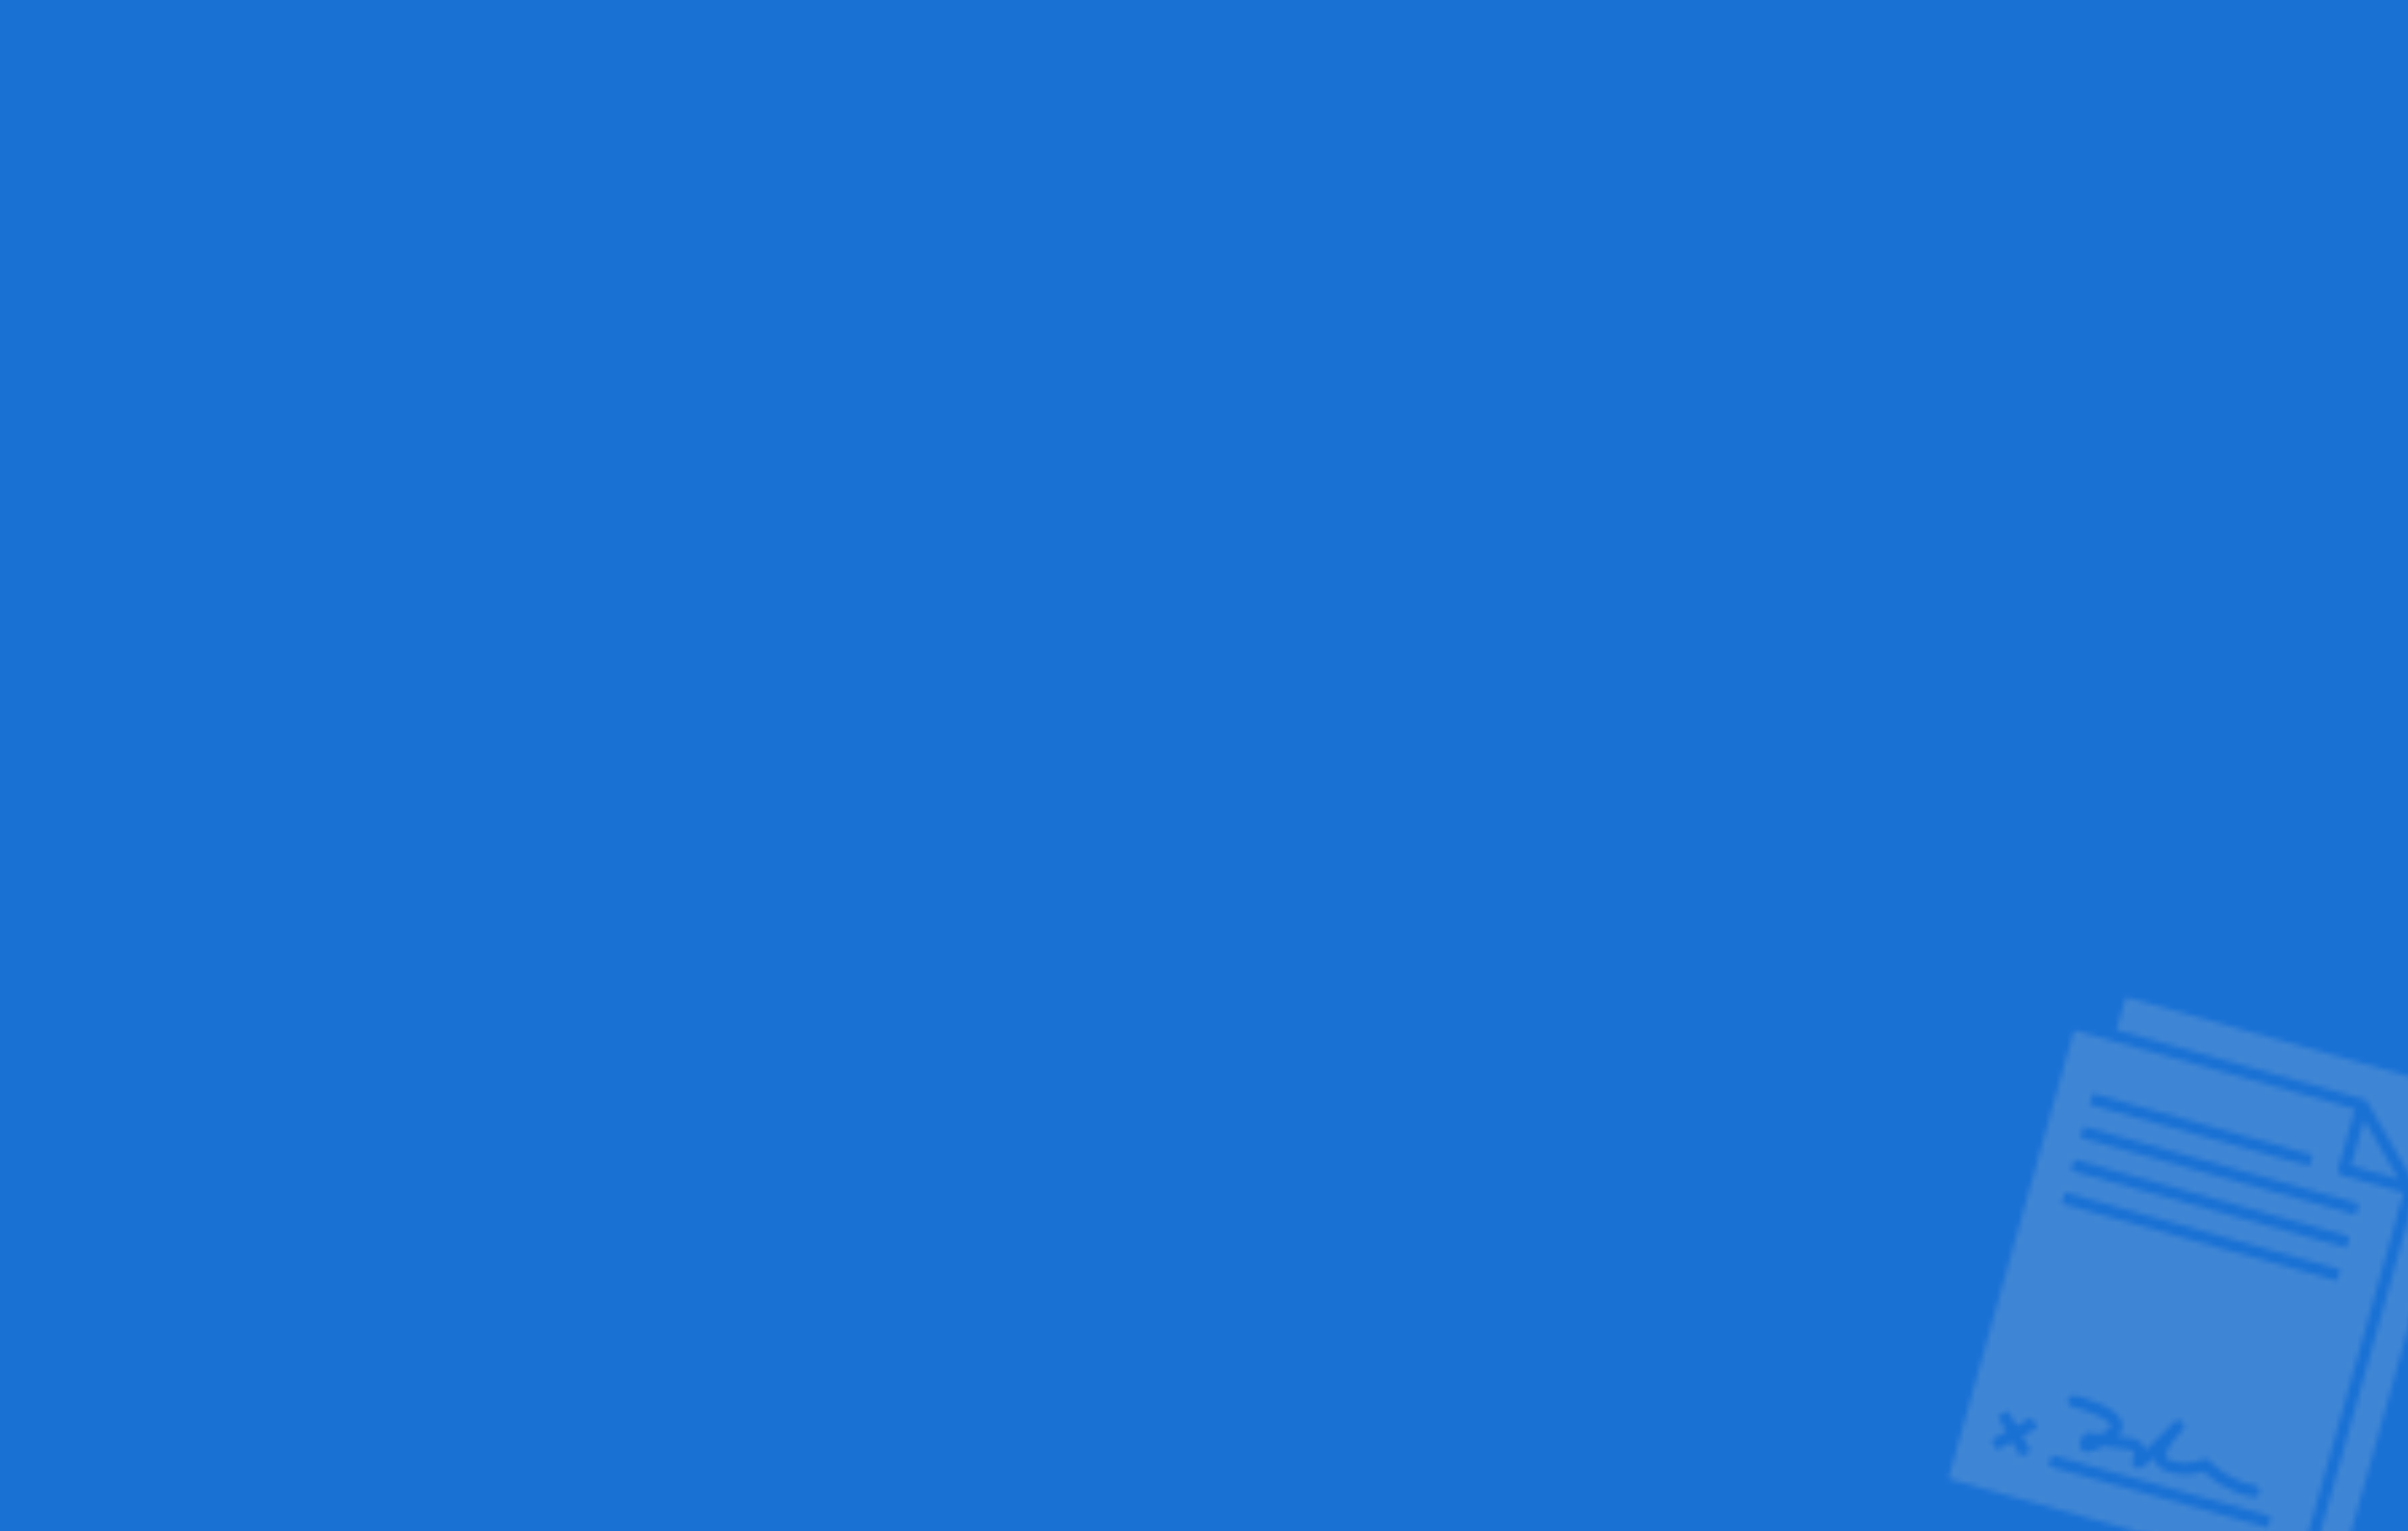 <?xml version="1.0" encoding="UTF-8"?> <svg xmlns="http://www.w3.org/2000/svg" xmlns:xlink="http://www.w3.org/1999/xlink" id="Layer_1" version="1.1" viewBox="0 0 448 285"><defs><style> .st0 { fill: none; } .st1 { mask: url(#mask); } .st2 { fill: #1971d4; } .st3 { fill: #d9d9d9; } .st4 { fill: #fff; fill-opacity: .2; } .st5 { clip-path: url(#clippath); } </style><clipPath id="clippath"><rect class="st0" x="363.72" y="202.02" width="95.24" height="74.83" transform="translate(69.78 570.9) rotate(-74.34)"></rect></clipPath><mask id="mask" x="315" y="140" width="145.22" height="155.39" maskUnits="userSpaceOnUse"><g id="mask0_2562_1995"><g class="st5"><g><path class="st4" d="M440.42,205.07h0s9.04,15.59,9.04,15.59h0s.23.4.23.4l-18.11,64.63,5.24,1.47,23.39-83.47-64.71-18.14-1.72,6.13,46.41,13.01.22.38Z"></path><path class="st4" d="M437.43,216.96l8.8,2.46-6.4-11.02-2.4,8.56Z"></path><path class="st4" d="M435.79,218.77c-.58-.16-.92-.76-.76-1.34l3.1-11.05-52.28-14.65-23.39,83.47,64.71,18.14,20-71.37-11.38-3.19ZM389.35,203.48l40.93,11.47-.59,2.1-40.93-11.47.59-2.1ZM377.82,270.07l-.95.53-.95.53-1.58-2.8-2.8,1.57-1.07-1.9,2.8-1.57-1.58-2.8,1.9-1.07,1.58,2.8,2.8-1.57.54.95.54.95-2.8,1.57,1.58,2.8ZM421.94,284.33l-40.8-11.44.59-2.1,40.8,11.43-.59,2.1ZM394.02,267.33l3.08.41c.1.01.2.04.3.08.69.3,1.45,1.02,1.7,2.08.51-.45,1.1-1.01,1.73-1.61,1.02-.97,2.14-2.09,3.2-3.17.19-.21.35-.36.45-.46.43-.42,1.11-.42,1.54,0,.42.42.43,1.1.02,1.53-.14.14-.27.28-.41.42-.79.85-1.67,1.99-2.19,2.98-.32.62-.49,1.18-.41,1.57.02.1.07.34.59.55,1.9.76,3.61.61,4.75.35.83-.19,1.37-.45,1.42-.48.46-.24,1.04-.12,1.36.29.03.03,2.88,3.48,8.41,4.61.58.11.97.7.85,1.29-.12.59-.7.97-1.29.85-4.9-1-7.93-3.57-9.12-4.77-1.31.47-4.09,1.13-7.19-.12-1.34-.54-1.78-1.46-1.92-2.14-.02-.1-.03-.19-.04-.29-2.05,1.84-2.78,2.12-3.25,1.99-.15-.04-.27-.12-.4-.21-.2-.13-.81-.64-.36-1.68.39-.91.08-1.33-.21-1.53l-5.3-.71c-2.28,1.24-3.37,1.38-4.06.62-.58-.64-.45-1.62.39-2.74.24-.32.63-.49,1.02-.43l2.21.3c.2-.11.42-.24.65-.38.91-.55,1.2-.98,1.17-1.19-.17-1.08-3.92-2.73-7.17-3.51-.64-.17-.95-.73-.8-1.32.14-.58.73-.94,1.32-.8,1.94.47,8.34,2.26,8.81,5.3.02.1,0,.2.01.3.02.72-.24,1.39-.84,2.02ZM434.82,238.38l-51.23-14.36.59-2.1,51.23,14.36-.59,2.1ZM436.55,232.23l-51.24-14.36.59-2.1,51.23,14.36-.59,2.1ZM438.27,226.09l-51.23-14.36.59-2.1,51.23,14.36-.59,2.1Z"></path></g></g></g></mask></defs><rect class="st2" width="448" height="285"></rect><g class="st1"><rect class="st3" x="315" y="140" width="133" height="145"></rect></g></svg> 